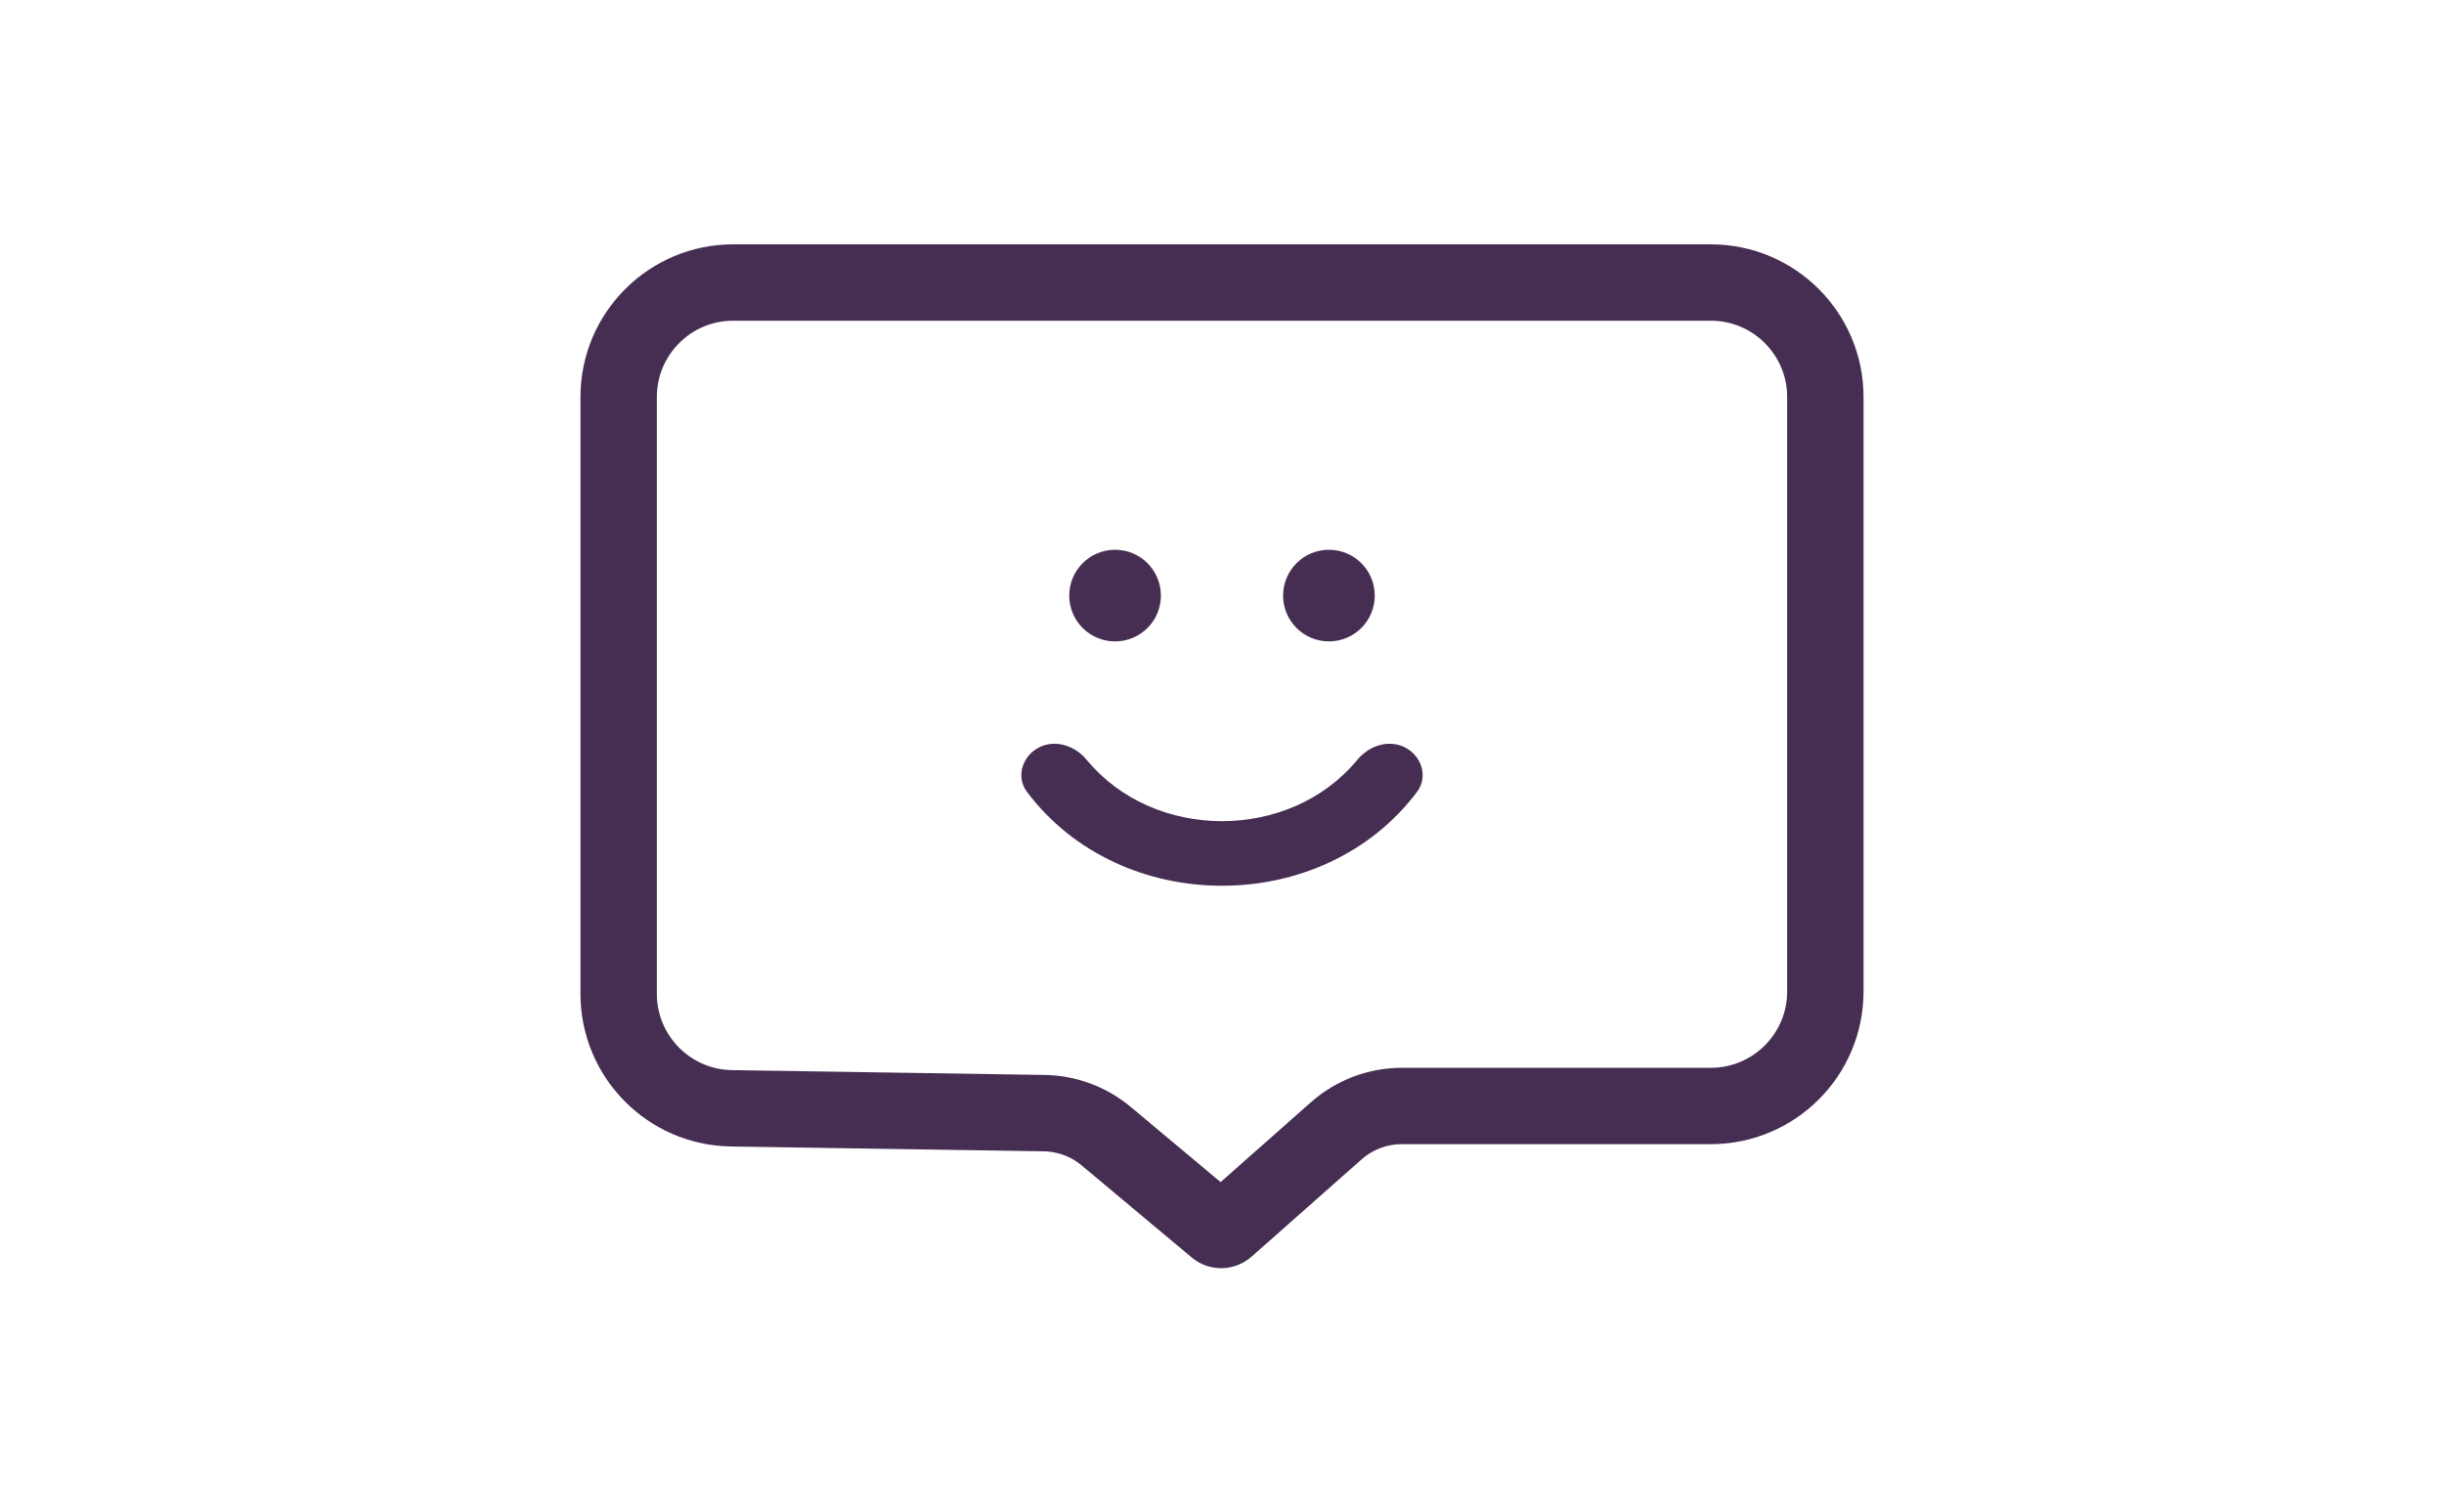 <svg width="160" height="99" viewBox="0 0 160 99" fill="none" xmlns="http://www.w3.org/2000/svg">
<path d="M40.5 26C40.5 21.858 43.858 18.5 48 18.5H112C116.142 18.5 119.5 21.858 119.5 26V64.92C119.5 69.063 116.142 72.421 112 72.421H91.782C90.195 72.421 88.664 73.001 87.476 74.051L80.277 80.418C80.092 80.582 79.814 80.585 79.625 80.427L72.425 74.403C71.282 73.447 69.845 72.913 68.355 72.89L47.884 72.573C43.788 72.51 40.5 69.171 40.5 65.074V26Z" stroke="#462E52" stroke-width="5"/>
<path fill-rule="evenodd" clip-rule="evenodd" d="M91.935 48.92C93.061 49.465 93.519 50.852 92.767 51.853C86.615 60.049 73.385 60.049 67.233 51.853C66.481 50.852 66.939 49.465 68.065 48.92C69.127 48.406 70.389 48.842 71.14 49.753C75.558 55.112 84.442 55.112 88.86 49.753C89.611 48.842 90.873 48.406 91.935 48.92Z" fill="#462E52"/>
<circle cx="73" cy="39" r="3" fill="#462E52"/>
<circle cx="87" cy="39" r="3" fill="#462E52"/>
</svg>
